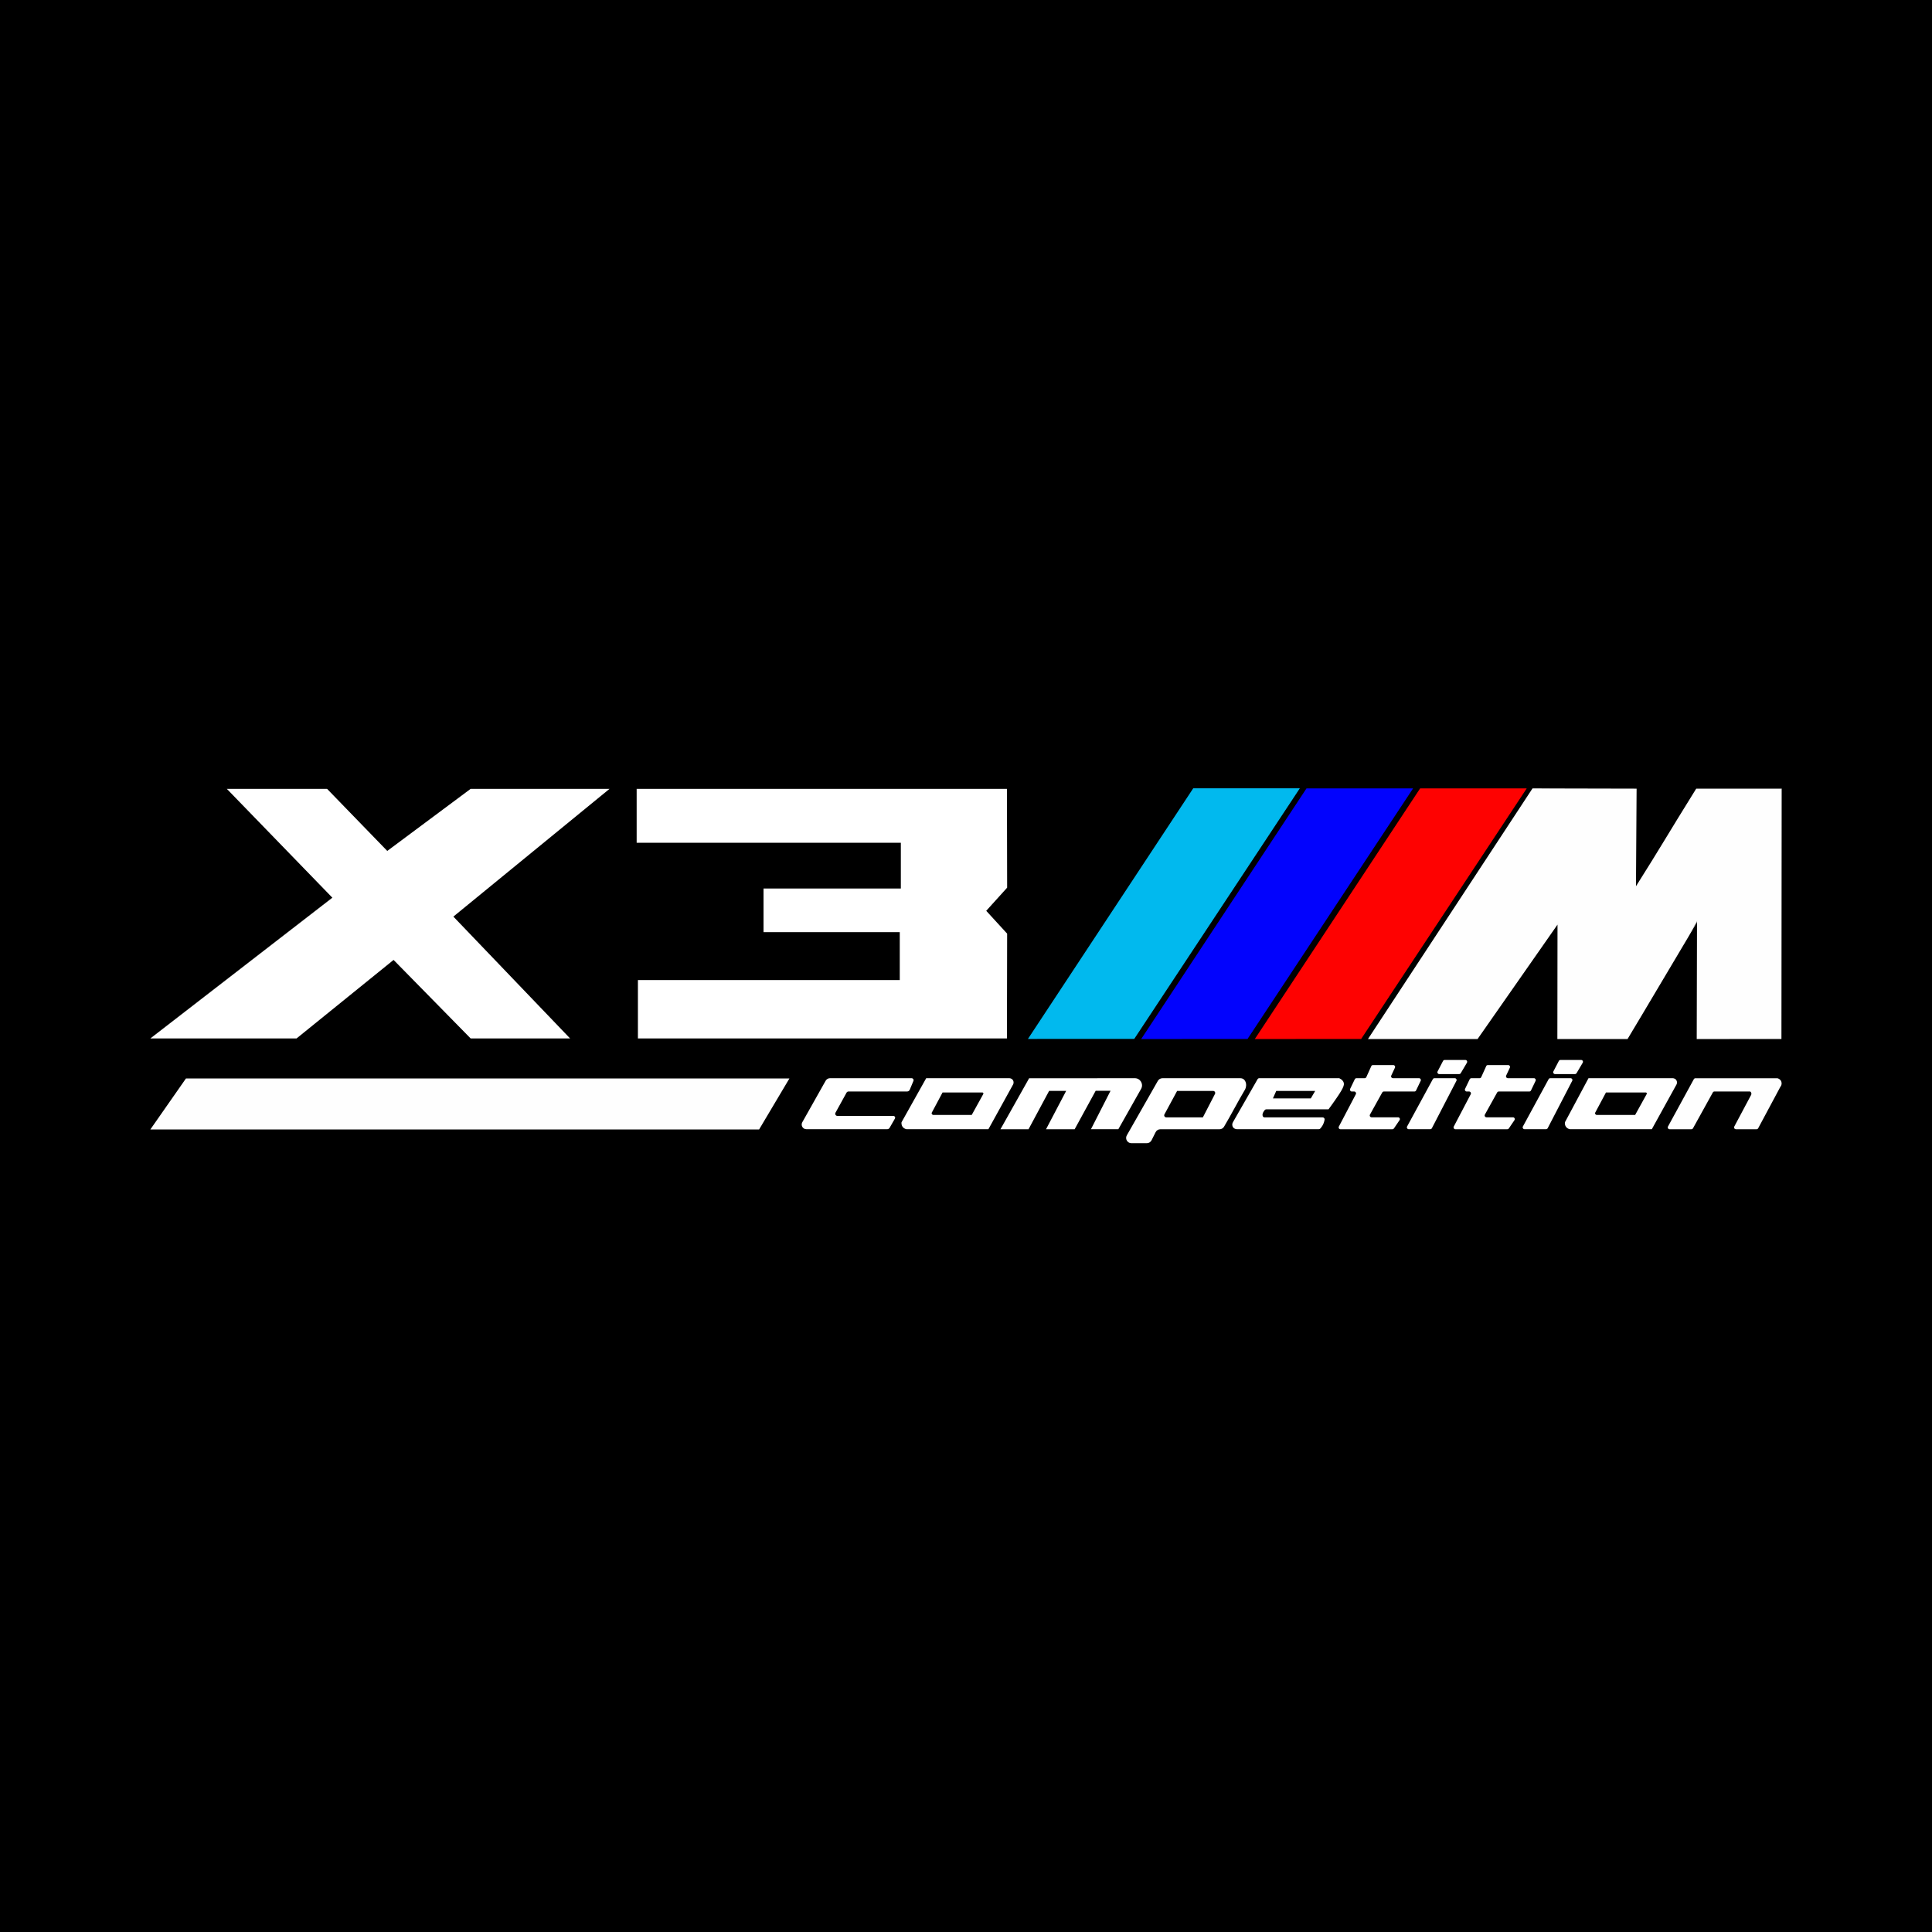 <svg viewBox="0 0 1000.57 1000.57" xmlns="http://www.w3.org/2000/svg" data-name="Layer 1" id="Layer_1">
  <rect x="0" y="0" width="1000.57" height="1000.57" fill="#333333" stroke="none"/>
  <defs>
    <style>
      .cls-1 {
        fill: #fe0201;
        stroke: #fe0201;
      }

      .cls-1, .cls-2, .cls-3, .cls-4, .cls-5 {
        stroke-miterlimit: 22.93;
        stroke-width: .57px;
      }

      .cls-1, .cls-2, .cls-4, .cls-5 {
        fill-rule: evenodd;
      }

      .cls-6 {
        fill: none;
        stroke-miterlimit: 10;
      }

      .cls-6, .cls-5 {
        stroke: #fefefe;
      }

      .cls-7 {
        fill: #fff;
      }

      .cls-2 {
        fill: #01b9ee;
        stroke: #01b9ee;
      }

      .cls-3 {
        stroke: #000;
      }

      .cls-4 {
        fill: #0203fd;
        stroke: #0203fd;
      }

      .cls-8, .cls-5 {
        fill: #fefefe;
      }
    </style>
  </defs>
  <rect height="1000" width="1000" y=".28" x=".28" class="cls-3"></rect>
  <path d="M200.56,440.69l-31.17-32.15h-51.92s54.66,56.37,54.66,56.37l-94.26,72.89h75.72s50.24-40.66,50.24-40.66l39.92,40.66h51.5l-60.45-63.1,80.88-66.16h-71.93l-43.18,32.15Z" class="cls-7"></path>
  <g>
    <polygon points="408.84 558.52 393.13 584.95 77.86 584.95 96.31 558.52 408.84 558.52" class="cls-8"></polygon>
    <path d="M899,584.82c-.71,0-1.17-.76-.83-1.39l8.76-16.45c.04-.09.22-.56,0-1.07-.16-.38-.45-.57-.56-.64h-18.47c-.34,0-.66.19-.83.49l-10.28,18.58c-.17.3-.48.49-.83.49h-11.3c-.72,0-1.17-.77-.83-1.4l13.39-24.53c.17-.3.48-.49.83-.49h42.35c.09,0,.17.01.26.04.38.12,1.43.53,1.86,1.67.36.94.16,2.02-.51,2.79l-11.47,21.42c-.16.31-.49.5-.83.5h-10.71Z" class="cls-8"></path>
    <g>
      <path d="M867.98,559.16c.55.63.68,1.55.35,2.35l-12.87,23.31h-42.37c-.21-.03-1.3-.21-2.05-1.23-.78-1.05-.6-2.2-.57-2.39l12.2-22.8h43.43c.11,0,1.17-.07,1.88.76ZM853.28,566.77c.17-.39.1-.82-.16-1.13-.34-.4-.85-.36-.9-.36h-20.8l-5.83,10.92c-.02.09-.1.64.27,1.14.36.48.89.57.98.58h20.28l6.16-11.15Z" class="cls-7"></path>
      <path d="M831.42,565.29l-5.83,10.92c-.02.09-.1.64.27,1.14.36.48.89.57.98.58h20.28l6.16-11.15c.17-.39.1-.82-.16-1.13-.34-.4-.85-.36-.9-.36h-20.8Z" class="cls-6"></path>
    </g>
    <g>
      <path d="M524.41,559.16c.55.63.68,1.55.34,2.35l-12.86,23.31h-42.37c-.21-.03-1.3-.21-2.05-1.23-.78-1.05-.6-2.2-.57-2.39l12.77-22.8h42.87c.11,0,1.17-.07,1.88.76ZM509.7,566.78c.16-.39.1-.82-.16-1.13-.34-.4-.85-.36-.9-.36h-20.79l-5.83,10.92c-.02.09-.1.64.27,1.14.36.48.88.57.98.58h20.28l6.16-11.15Z" class="cls-7"></path>
      <path d="M487.84,565.29l-5.83,10.92c-.02.09-.1.64.27,1.14.36.48.88.57.98.58h20.28l6.16-11.15c.16-.39.1-.82-.16-1.13-.34-.4-.85-.36-.9-.36h-20.79Z" class="cls-6"></path>
    </g>
    <path d="M814.23,559.77l-12.7,24.53c-.16.31-.49.51-.84.51h-11.17c-.72,0-1.17-.77-.83-1.4l13.34-24.53c.17-.3.48-.49.83-.49h10.54c.71,0,1.17.75.84,1.38Z" class="cls-7"></path>
    <path d="M804.49,554.88l2.82-5.42c.16-.31.49-.51.84-.51h10.72c.73,0,1.19.8.81,1.43l-3.2,5.42c-.17.29-.48.46-.81.46h-10.34c-.71,0-1.17-.75-.84-1.38Z" class="cls-7"></path>
    <path d="M754.26,559.77l-12.7,24.53c-.16.31-.49.51-.84.51h-11.17c-.72,0-1.17-.77-.83-1.4l13.34-24.53c.17-.3.48-.49.83-.49h10.54c.71,0,1.17.75.84,1.38Z" class="cls-7"></path>
    <path d="M744.52,554.88l2.82-5.42c.16-.31.49-.51.84-.51h10.72c.73,0,1.19.8.81,1.43l-3.2,5.42c-.17.29-.48.46-.81.46h-10.34c-.71,0-1.17-.75-.84-1.38Z" class="cls-7"></path>
    <path d="M769.69,552.16l-2.57,5.68c-.15.34-.49.56-.86.56h-4.27c-.36,0-.69.21-.85.54l-2.4,4.99c-.3.63.16,1.36.85,1.36h1.26c.71,0,1.17.76.84,1.39l-8.8,16.77c-.33.63.13,1.39.84,1.39h26.89c.31,0,.61-.15.78-.41l2.93-4.31c.43-.63-.02-1.48-.78-1.48h-13.71c-.72,0-1.18-.77-.83-1.41l6.36-11.45c.17-.3.48-.49.83-.49h15.83c.36,0,.7-.21.85-.54l2.4-5c.3-.63-.16-1.36-.85-1.36h-13.54c-.69,0-1.15-.72-.86-1.35l1.92-4.1c.29-.63-.16-1.35-.86-1.35h-10.55c-.37,0-.71.22-.86.56Z" class="cls-7"></path>
    <path d="M710.18,552.16l-2.57,5.68c-.15.34-.49.56-.86.56h-4.27c-.36,0-.69.21-.85.54l-2.4,4.99c-.3.63.16,1.36.85,1.36h1.26c.71,0,1.17.76.84,1.39l-8.8,16.77c-.33.63.13,1.39.84,1.39h26.89c.31,0,.61-.15.78-.41l2.93-4.31c.43-.63-.02-1.48-.78-1.48h-13.71c-.72,0-1.18-.77-.83-1.41l6.36-11.45c.17-.3.48-.49.83-.49h15.83c.36,0,.7-.21.85-.54l2.4-5c.3-.63-.16-1.36-.85-1.36h-13.54c-.69,0-1.15-.72-.86-1.35l1.92-4.1c.29-.63-.16-1.35-.86-1.35h-10.55c-.37,0-.71.22-.86.56Z" class="cls-7"></path>
    <path d="M695.85,560.57c.54,1.44-.11,3.2-5.74,11.08-.88,1.23-1.61,2.22-2.08,2.87h-32.23c-.3,0-.59.12-.79.36-1.37,1.65-1.27,2.71-.99,3.27.17.34.53.53.9.53h30.06c.63,0,1.13.57,1.02,1.19-.43,2.49-1.67,4.02-2.27,4.63-.2.19-.47.31-.75.31h-42.34c-.1,0-1.34.02-2.05-1-.56-.79-.56-1.89,0-2.73l12.7-22.17c.19-.32.52-.52.9-.52h41.39c1.56.75,2.07,1.61,2.27,2.17ZM678.85,568.87l2.27-3.87h-20.17l-1.72,3.87h19.62Z" class="cls-7"></path>
    <path d="M644.96,560.08c.82,1.71.19,3.41-.06,3.97-.04.09-.08.18-.14.27-3.8,6.39-7.03,12.79-10.84,19.19-.49.83-1.38,1.33-2.33,1.33h-30.67c-1.02,0-1.96.57-2.43,1.49l-2.11,4.22c-.47.91-1.4,1.5-2.43,1.5h-8.02c-2.08,0-3.39-2.25-2.36-4.06l16.07-28.2c.48-.85,1.38-1.38,2.36-1.38h40.45c.82,0,1.62.36,2.11,1.01.14.19.28.42.41.67ZM629.23,566.54c.36-.71-.15-1.55-.95-1.55h-18.66l-6.56,12.12c-.39.71.13,1.56.93,1.56h18.97l6.27-12.14Z" class="cls-7"></path>
    <path d="M564.99,584.82h14.19l11.77-20.87c1.42-2.47-.36-5.55-3.21-5.55l-54.77.03-14.84,26.4h14.54l10.66-19.87h8.83l-10.43,19.87h14.82l10.89-19.92h7.7l-10.15,19.92Z" class="cls-7"></path>
    <path d="M472.09,558.39c.75,0,1.26.77.96,1.45l-1.91,4.55c-.23.53-.75.89-1.34.89h-30.35c-.43,0-.84.24-1.04.62l-5.71,10.35c-.42.76.13,1.68.99,1.68h29c.7,0,1.14.75.79,1.36l-2.75,4.8c-.25.45-.73.72-1.24.72h-41.87c-1.86,0-3.03-2-2.11-3.62l12.08-21.46c.47-.83,1.34-1.34,2.3-1.34h42.19Z" class="cls-7"></path>
  </g>
  <g>
    <polygon points="532.89 537.77 618.12 408.54 672.64 408.55 587.27 537.75 532.89 537.77" class="cls-2"></polygon>
    <polygon points="591.54 537.83 676.77 408.6 731.29 408.61 645.92 537.81 591.54 537.83" class="cls-4"></polygon>
    <polygon points="650.39 537.83 735.62 408.6 790.14 408.61 704.77 537.81 650.39 537.83" class="cls-1"></polygon>
    <path d="M922.42,408.72h-43.8c-15.94,25.63-17.33,28.59-31.65,51.27l.33-51.27-53.47-.12-84.84,129.23h56.08l41.84-59.89-.07,59.89h35.89c4.07-6.64,36.3-61.12,36.43-61.12l-.15,61.12,43.3-.02.12-129.09Z" class="cls-5"></path>
  </g>
  <path d="M521.5,408.54h-191.78v27.92h136.82v23.7h-71.12v22.6h70.56v24.81h-135.61v30.22h191.12c.03-18.09.07-36.18.1-54.27-3.61-3.94-7.22-7.88-10.83-11.82,3.61-3.99,7.22-7.99,10.83-11.98-.03-17.06-.07-34.12-.1-51.18Z" class="cls-7"></path>
</svg>